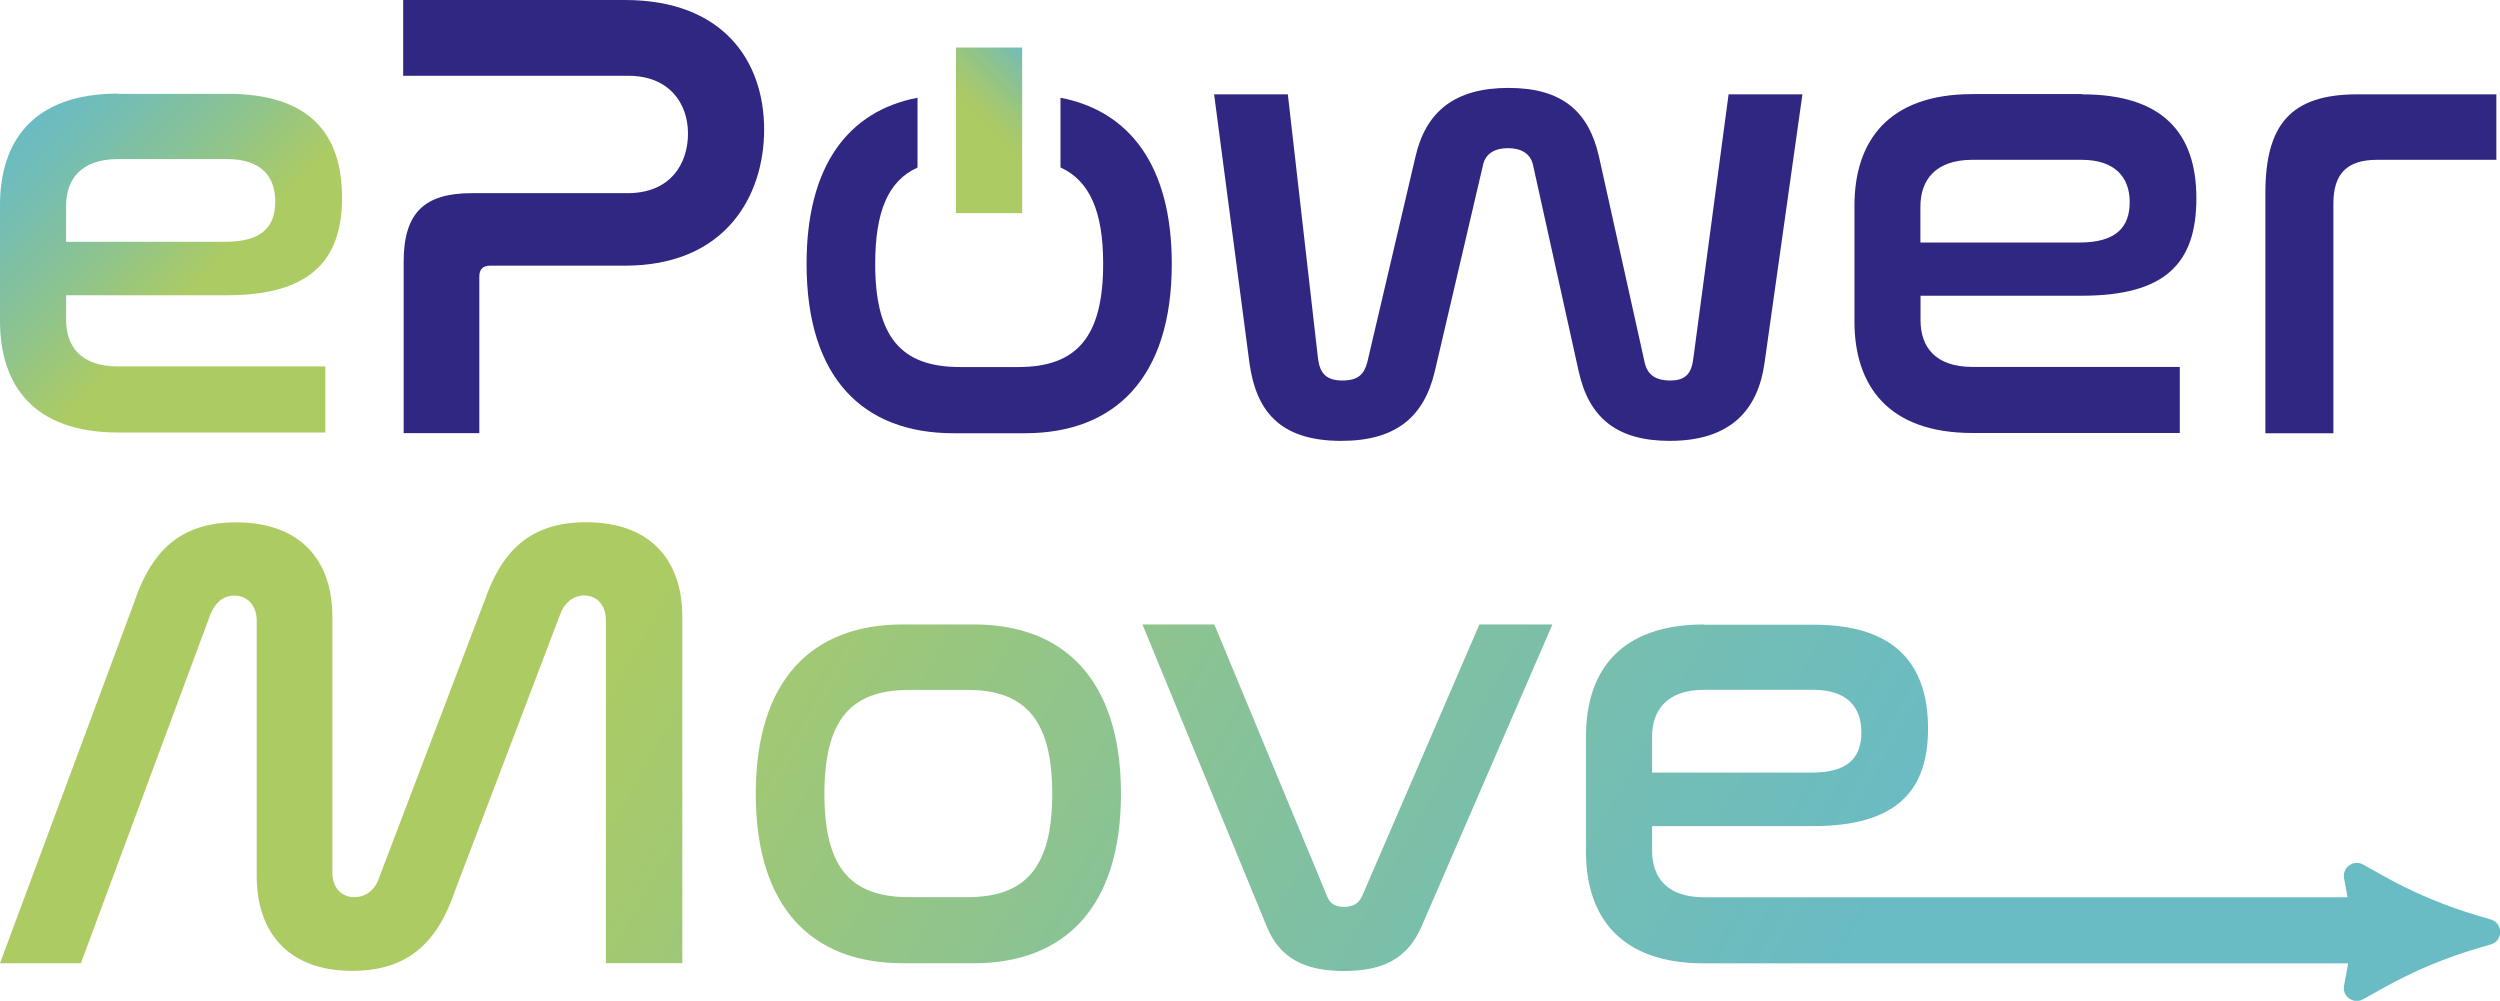 <?xml version="1.0" encoding="UTF-8"?>
<svg xmlns="http://www.w3.org/2000/svg" xmlns:xlink="http://www.w3.org/1999/xlink" id="Capa_1" viewBox="0 0 206.18 82.54">
  <defs>
    <style>.cls-1{fill:none;}.cls-2{clip-path:url(#clippath-1);}.cls-3{clip-path:url(#clippath-2);}.cls-4{fill:#302783;}.cls-5{fill:url(#Degradado_sin_nombre_30);}.cls-6{fill:url(#Degradado_sin_nombre_31);}.cls-7{fill:url(#Degradado_sin_nombre_28);}.cls-8{clip-path:url(#clippath);}</style>
    <clipPath id="clippath">
      <path class="cls-1" d="M5.45,16.98c0-2.17,1.22-3.86,4.29-3.86h8.99c2.75,0,3.97,1.38,3.97,3.49s-1.11,3.33-4.13,3.33H5.45v-2.96ZM9.74,7.72C2.75,7.72,0,11.63,0,16.93v9.53c0,5.29,2.75,9.21,9.74,9.21h17.09v-5.45H9.74c-3.07,0-4.29-1.64-4.29-3.86v-2.01h13.28c6.88,0,9.48-2.91,9.48-8.04,0-5.4-2.81-8.57-9.42-8.57h-9.05Z"></path>
    </clipPath>
    <linearGradient id="Degradado_sin_nombre_30" x1="-192.49" y1="-2866.68" x2="-190.15" y2="-2866.68" gradientTransform="translate(33268.18 2237.77) rotate(90) scale(11.6 -11.6)" gradientUnits="userSpaceOnUse">
      <stop offset="0" stop-color="#69bbc4"></stop>
      <stop offset=".14" stop-color="#72bdb6"></stop>
      <stop offset=".42" stop-color="#8bc392"></stop>
      <stop offset=".72" stop-color="#adcb63"></stop>
      <stop offset="1" stop-color="#adcb63"></stop>
    </linearGradient>
    <clipPath id="clippath-1">
      <polygon class="cls-1" points="78.84 3.92 78.84 17.57 78.84 17.58 84.3 17.58 84.3 3.92 78.84 3.92"></polygon>
    </clipPath>
    <linearGradient id="Degradado_sin_nombre_31" x1="-885.97" y1="-3097.73" x2="-883.63" y2="-3097.73" gradientTransform="translate(4012.22 -13756.71) scale(4.44 -4.44)" gradientUnits="userSpaceOnUse">
      <stop offset="0" stop-color="#adcb63"></stop>
      <stop offset=".28" stop-color="#adcb63"></stop>
      <stop offset=".4" stop-color="#a7c96b"></stop>
      <stop offset=".59" stop-color="#97c581"></stop>
      <stop offset=".83" stop-color="#7ebfa5"></stop>
      <stop offset="1" stop-color="#69bbc4"></stop>
    </linearGradient>
    <clipPath id="clippath-2">
      <path class="cls-1" d="M67.99,65.47c0-6.03,2.12-8.57,6.98-8.57h4.82c4.82,0,6.99,2.54,6.99,8.57s-2.17,8.52-6.99,8.52h-4.82c-4.87,0-6.98-2.49-6.98-8.52M74.45,51.5c-7.46,0-12.12,4.55-12.12,13.97s4.66,13.97,12.12,13.97h5.88c7.41,0,12.12-4.55,12.12-13.97s-4.71-13.97-12.12-13.97h-5.88ZM122.01,51.5l-9.69,22.44c-.27.58-.74.85-1.48.85-.69,0-1.16-.26-1.38-.85l-9.31-22.44h-5.93l10.26,24.93c1.06,2.59,3.12,3.65,6.35,3.65s5.24-1.01,6.4-3.65l10.8-24.93h-6.03ZM136.25,60.75c0-2.17,1.22-3.86,4.29-3.86h9c2.75,0,3.97,1.38,3.97,3.5s-1.11,3.33-4.13,3.33h-13.13v-2.97ZM140.54,51.5c-6.99,0-9.74,3.92-9.74,9.21v9.53c0,5.29,2.75,9.21,9.74,9.21h53.11c-.04.27-.08.54-.14.81l-.19,1.02c-.17.9.78,1.58,1.57,1.13l1.7-.95c2.44-1.36,5.03-2.45,7.71-3.24l1.12-.33c1.03-.3,1.03-1.75,0-2.06l-1.12-.33c-2.68-.8-5.27-1.88-7.71-3.25l-1.7-.95c-.79-.44-1.74.24-1.57,1.14l.19,1.02c.04.18.06.36.09.54h-53.06c-3.07,0-4.29-1.64-4.29-3.86v-2.01h13.28c6.88,0,9.48-2.91,9.48-8.04,0-5.4-2.81-8.57-9.42-8.57h-9.05ZM39.9,49.7l-8.68,22.81c-.32.9-1.06,1.48-2.01,1.48-1.06,0-1.8-.8-1.8-2.01v-21.12c0-4.66-2.64-7.78-7.94-7.78-4.76,0-7.04,2.54-8.41,6.61L0,79.44h6.67l10.69-28.79c.37-.9,1.01-1.53,1.96-1.53,1.06,0,1.85.79,1.85,2.06v21.06c0,4.71,2.65,7.83,7.89,7.83,4.76,0,7.09-2.54,8.47-6.62l8.68-22.81c.32-.9,1.06-1.53,1.96-1.53,1.06,0,1.8.79,1.8,2.06v28.26h6.3v-28.58c0-4.66-2.64-7.78-7.94-7.78-4.76,0-7.04,2.54-8.41,6.61"></path>
    </clipPath>
    <linearGradient id="Degradado_sin_nombre_28" x1="-336.98" y1="-2707.86" x2="-334.63" y2="-2707.86" gradientTransform="translate(163899.71 20356.61) rotate(90) scale(60.49 -60.49)" gradientUnits="userSpaceOnUse">
      <stop offset="0" stop-color="#adcb63"></stop>
      <stop offset=".28" stop-color="#adcb63"></stop>
      <stop offset=".58" stop-color="#8bc392"></stop>
      <stop offset=".86" stop-color="#72bdb6"></stop>
      <stop offset="1" stop-color="#69bbc4"></stop>
    </linearGradient>
  </defs>
  <path class="cls-4" d="M51.54,0c8.04,0,11.48,4.97,11.48,10.69,0,5.4-3.12,11.22-11.48,11.22h-11.11c-.58,0-.9.27-.9.9v12.91h-6.24v-14.13c0-4.02,1.69-5.66,5.61-5.66h12.86c3.55,0,4.98-2.44,4.98-4.92s-1.54-4.76-4.92-4.76h-18.57V0h18.31Z"></path>
  <path class="cls-4" d="M87.46,8.05v5.76c2.4,1.09,3.52,3.62,3.52,7.94,0,6.03-2.17,8.52-6.99,8.52h-4.82c-4.87,0-6.99-2.49-6.99-8.52,0-4.31,1.08-6.85,3.49-7.93v-5.76c-5.71,1.1-9.15,5.6-9.15,13.7,0,9.42,4.66,13.97,12.12,13.97h5.88c7.41,0,12.12-4.55,12.12-13.97,0-8.11-3.49-12.6-9.18-13.7"></path>
  <path class="cls-4" d="M106.21,7.78l2.49,21.8c.16,1.22.69,1.8,2.01,1.8s1.8-.53,2.06-1.53l3.97-16.94c.85-3.7,3.23-5.66,7.67-5.66s6.62,1.96,7.46,5.66l3.76,16.94c.21,1.01.85,1.53,2.12,1.53s1.75-.58,1.9-1.8l2.91-21.8h6.09l-3.12,22.12c-.53,3.86-2.75,6.46-7.83,6.46-4.34,0-6.67-1.9-7.51-5.77l-3.76-16.99c-.21-.95-1-1.38-2.06-1.38s-1.85.42-2.06,1.38l-3.97,16.99c-.9,3.86-3.28,5.77-7.73,5.77-5.18,0-7.04-2.59-7.57-6.46l-2.91-22.12h6.09Z"></path>
  <path class="cls-4" d="M171.72,7.78c6.62,0,9.42,3.17,9.42,8.57s-2.59,8.04-9.47,8.04h-13.28v2.01c0,2.22,1.22,3.86,4.29,3.86h17.09v5.45h-17.09c-6.98,0-9.74-3.92-9.74-9.21v-9.53c0-5.29,2.75-9.21,9.74-9.21h9.05ZM158.38,20h13.13c3.01,0,4.13-1.27,4.13-3.33s-1.22-3.49-3.97-3.49h-9c-3.07,0-4.29,1.69-4.29,3.86v2.96Z"></path>
  <path class="cls-4" d="M205.88,7.78v5.4h-9.84c-2.49,0-3.6,1.16-3.6,3.6v18.95h-5.61V15.93c0-5.61,2.06-8.15,7.57-8.15h11.48Z"></path>
  <g class="cls-8">
    <rect class="cls-5" x="-5.75" y="1.84" width="39.7" height="39.7" transform="translate(-11.21 16.33) rotate(-45)"></rect>
  </g>
  <g class="cls-2">
    <rect class="cls-6" x="74.81" y="3.99" width="13.52" height="13.52" transform="translate(16.29 60.83) rotate(-45)"></rect>
  </g>
  <g class="cls-3">
    <rect class="cls-7" x="35.54" y="-36.85" width="135.36" height="199.63" transform="translate(-2.08 122.39) rotate(-60.82)"></rect>
  </g>
</svg>
